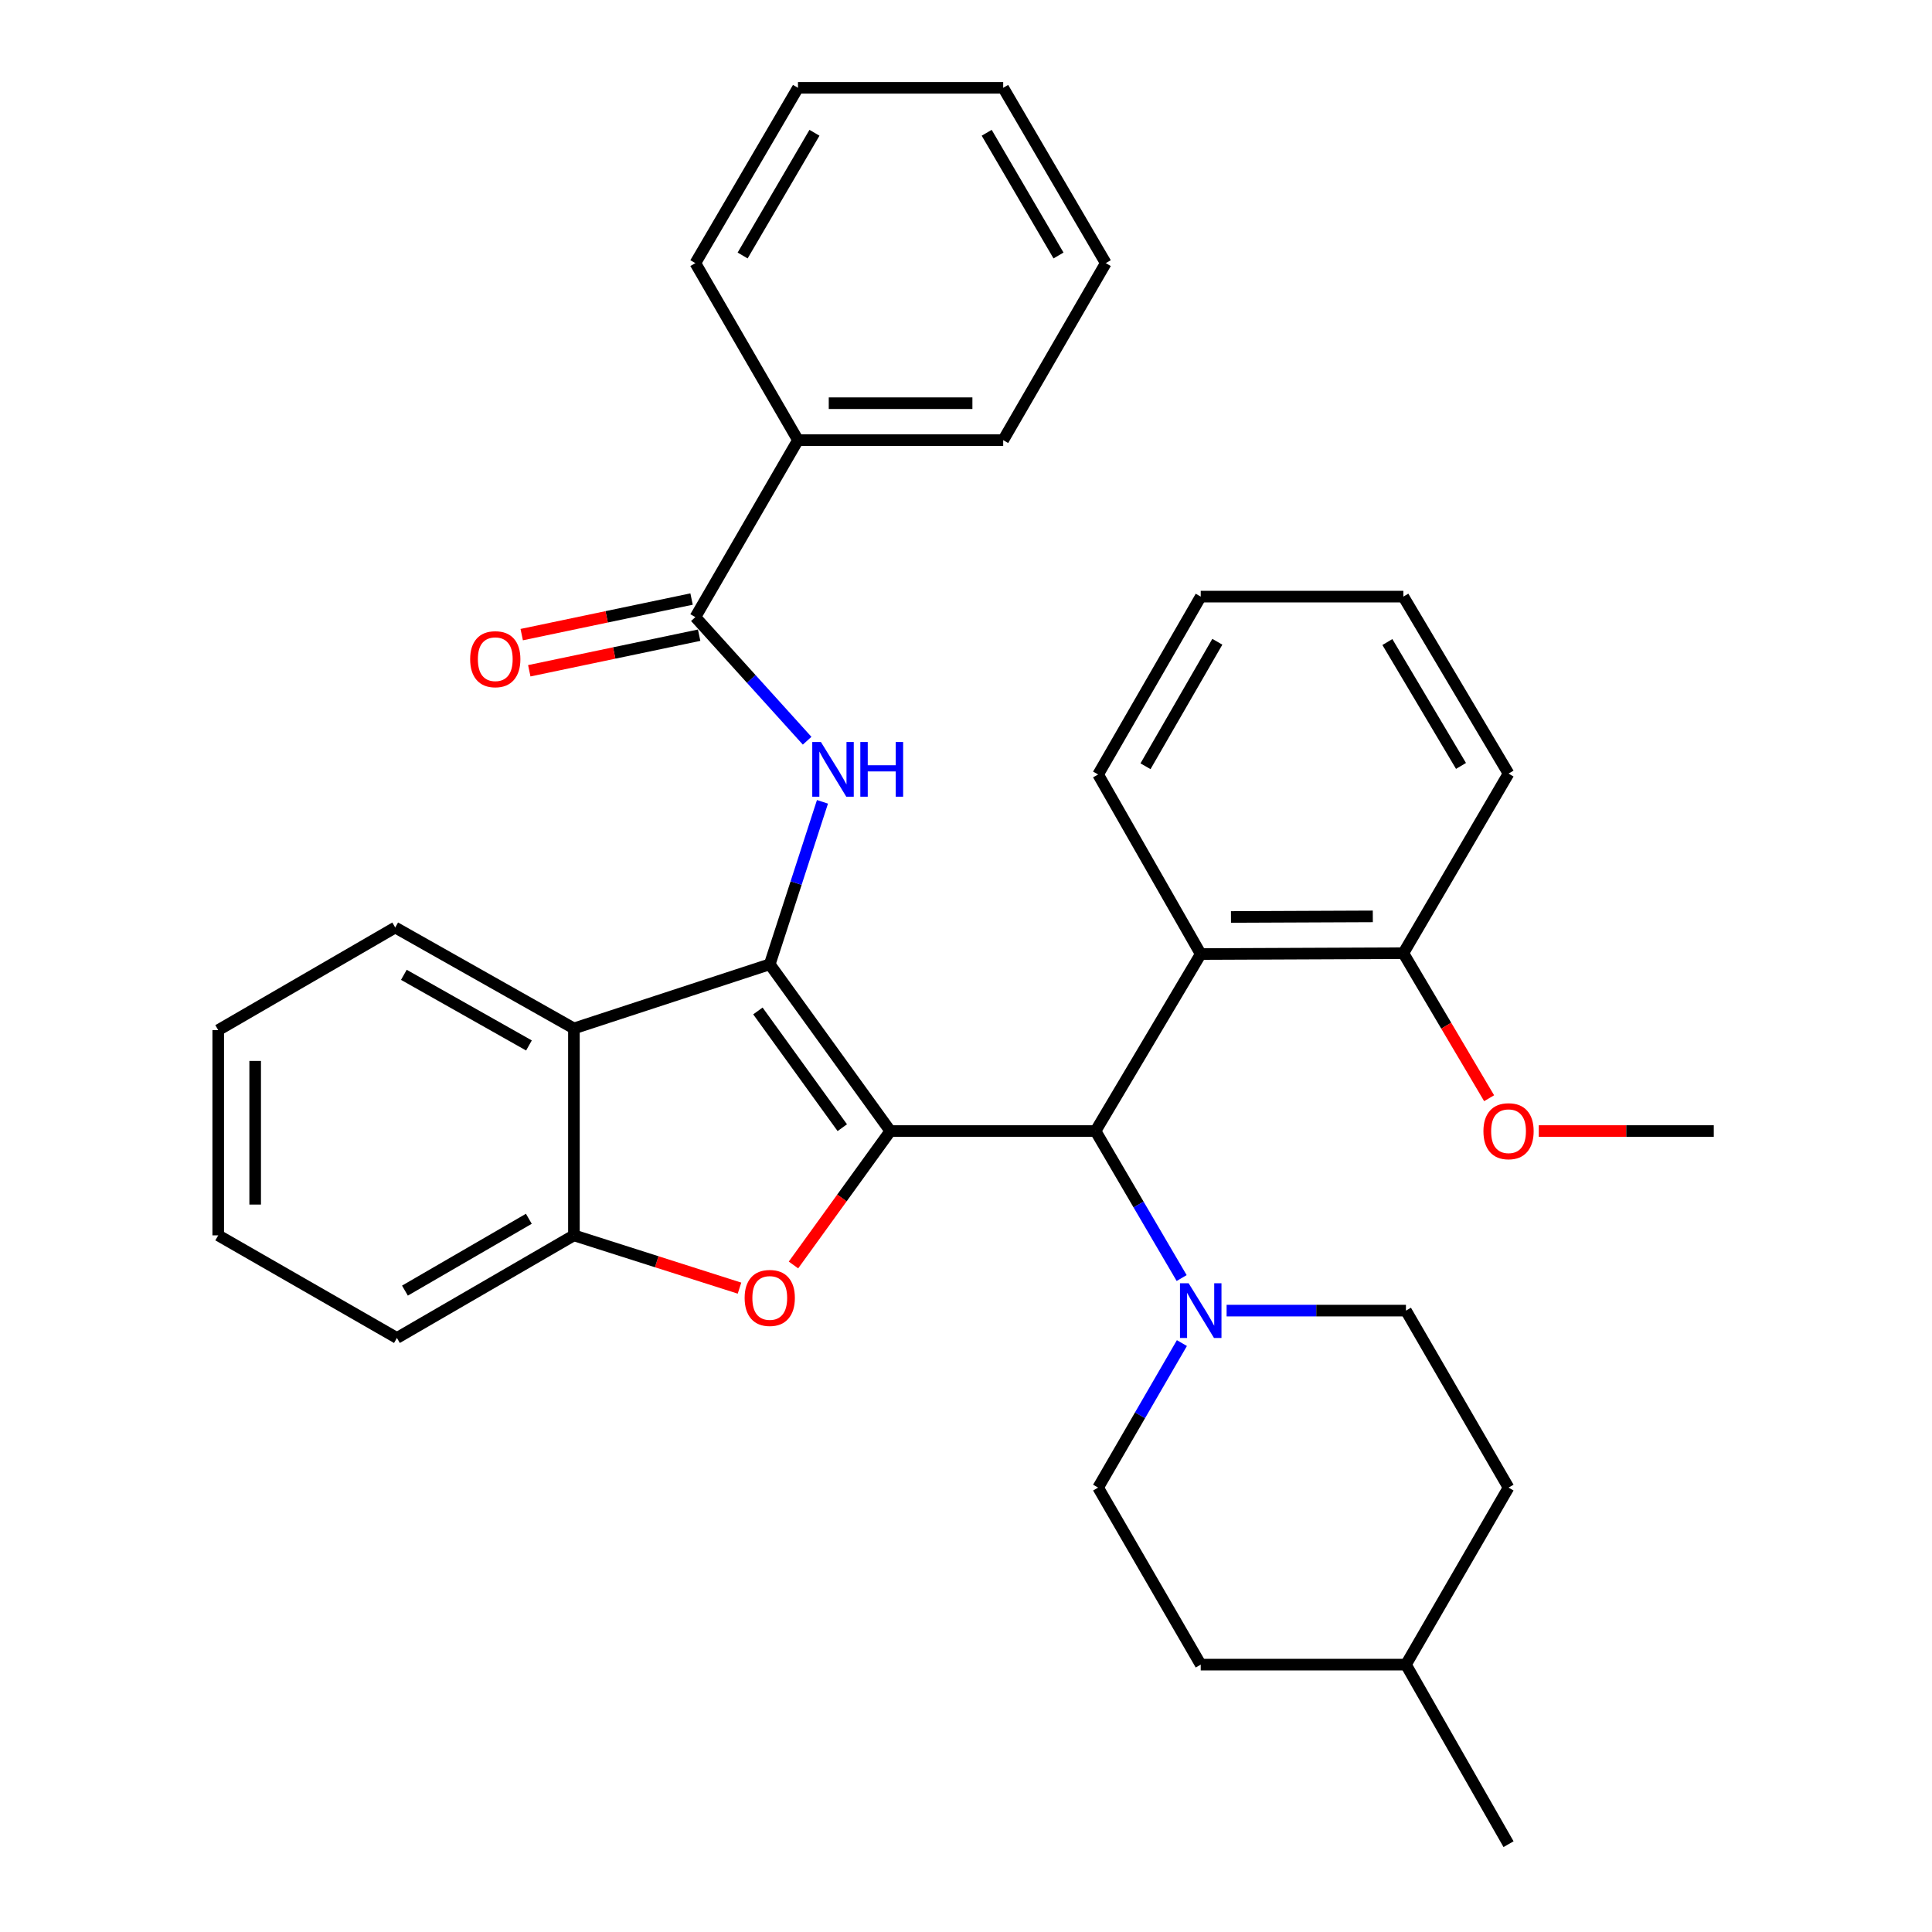 <?xml version='1.0' encoding='iso-8859-1'?>
<svg version='1.1' baseProfile='full'
              xmlns='http://www.w3.org/2000/svg'
                      xmlns:rdkit='http://www.rdkit.org/xml'
                      xmlns:xlink='http://www.w3.org/1999/xlink'
                  xml:space='preserve'
width='1000px' height='1000px' viewBox='0 0 1000 1000'>
<!-- END OF HEADER -->
<rect style='opacity:1.0;fill:#FFFFFF;stroke:none' width='1000' height='1000' x='0' y='0'> </rect>
<path class='bond-0' d='M 460.823,585.43 L 398.423,499.118' style='fill:none;fill-rule:evenodd;stroke:#000000;stroke-width:6px;stroke-linecap:butt;stroke-linejoin:miter;stroke-opacity:1' />
<path class='bond-0' d='M 435.967,583.686 L 392.287,523.268' style='fill:none;fill-rule:evenodd;stroke:#000000;stroke-width:6px;stroke-linecap:butt;stroke-linejoin:miter;stroke-opacity:1' />
<path class='bond-1' d='M 460.823,585.43 L 435.762,620.089' style='fill:none;fill-rule:evenodd;stroke:#000000;stroke-width:6px;stroke-linecap:butt;stroke-linejoin:miter;stroke-opacity:1' />
<path class='bond-1' d='M 435.762,620.089 L 410.702,654.748' style='fill:none;fill-rule:evenodd;stroke:#FF0000;stroke-width:6px;stroke-linecap:butt;stroke-linejoin:miter;stroke-opacity:1' />
<path class='bond-2' d='M 460.823,585.43 L 567.041,585.43' style='fill:none;fill-rule:evenodd;stroke:#000000;stroke-width:6px;stroke-linecap:butt;stroke-linejoin:miter;stroke-opacity:1' />
<path class='bond-3' d='M 398.423,499.118 L 412.066,457.071' style='fill:none;fill-rule:evenodd;stroke:#000000;stroke-width:6px;stroke-linecap:butt;stroke-linejoin:miter;stroke-opacity:1' />
<path class='bond-3' d='M 412.066,457.071 L 425.708,415.023' style='fill:none;fill-rule:evenodd;stroke:#0000FF;stroke-width:6px;stroke-linecap:butt;stroke-linejoin:miter;stroke-opacity:1' />
<path class='bond-4' d='M 398.423,499.118 L 297.059,532.315' style='fill:none;fill-rule:evenodd;stroke:#000000;stroke-width:6px;stroke-linecap:butt;stroke-linejoin:miter;stroke-opacity:1' />
<path class='bond-7' d='M 382.764,666.738 L 339.911,653.077' style='fill:none;fill-rule:evenodd;stroke:#FF0000;stroke-width:6px;stroke-linecap:butt;stroke-linejoin:miter;stroke-opacity:1' />
<path class='bond-7' d='M 339.911,653.077 L 297.059,639.416' style='fill:none;fill-rule:evenodd;stroke:#000000;stroke-width:6px;stroke-linecap:butt;stroke-linejoin:miter;stroke-opacity:1' />
<path class='bond-6' d='M 567.041,585.43 L 589.331,623.473' style='fill:none;fill-rule:evenodd;stroke:#000000;stroke-width:6px;stroke-linecap:butt;stroke-linejoin:miter;stroke-opacity:1' />
<path class='bond-6' d='M 589.331,623.473 L 611.621,661.517' style='fill:none;fill-rule:evenodd;stroke:#0000FF;stroke-width:6px;stroke-linecap:butt;stroke-linejoin:miter;stroke-opacity:1' />
<path class='bond-8' d='M 567.041,585.43 L 621.495,493.807' style='fill:none;fill-rule:evenodd;stroke:#000000;stroke-width:6px;stroke-linecap:butt;stroke-linejoin:miter;stroke-opacity:1' />
<path class='bond-5' d='M 417.768,383.397 L 388.841,351.409' style='fill:none;fill-rule:evenodd;stroke:#0000FF;stroke-width:6px;stroke-linecap:butt;stroke-linejoin:miter;stroke-opacity:1' />
<path class='bond-5' d='M 388.841,351.409 L 359.915,319.42' style='fill:none;fill-rule:evenodd;stroke:#000000;stroke-width:6px;stroke-linecap:butt;stroke-linejoin:miter;stroke-opacity:1' />
<path class='bond-16' d='M 297.059,532.315 L 204.565,480.082' style='fill:none;fill-rule:evenodd;stroke:#000000;stroke-width:6px;stroke-linecap:butt;stroke-linejoin:miter;stroke-opacity:1' />
<path class='bond-16' d='M 273.783,541.13 L 209.037,504.567' style='fill:none;fill-rule:evenodd;stroke:#000000;stroke-width:6px;stroke-linecap:butt;stroke-linejoin:miter;stroke-opacity:1' />
<path class='bond-33' d='M 297.059,532.315 L 297.059,639.416' style='fill:none;fill-rule:evenodd;stroke:#000000;stroke-width:6px;stroke-linecap:butt;stroke-linejoin:miter;stroke-opacity:1' />
<path class='bond-10' d='M 357.955,310.063 L 313.996,319.27' style='fill:none;fill-rule:evenodd;stroke:#000000;stroke-width:6px;stroke-linecap:butt;stroke-linejoin:miter;stroke-opacity:1' />
<path class='bond-10' d='M 313.996,319.27 L 270.037,328.478' style='fill:none;fill-rule:evenodd;stroke:#FF0000;stroke-width:6px;stroke-linecap:butt;stroke-linejoin:miter;stroke-opacity:1' />
<path class='bond-10' d='M 361.875,328.778 L 317.916,337.986' style='fill:none;fill-rule:evenodd;stroke:#000000;stroke-width:6px;stroke-linecap:butt;stroke-linejoin:miter;stroke-opacity:1' />
<path class='bond-10' d='M 317.916,337.986 L 273.957,347.193' style='fill:none;fill-rule:evenodd;stroke:#FF0000;stroke-width:6px;stroke-linecap:butt;stroke-linejoin:miter;stroke-opacity:1' />
<path class='bond-13' d='M 359.915,319.42 L 413.03,227.819' style='fill:none;fill-rule:evenodd;stroke:#000000;stroke-width:6px;stroke-linecap:butt;stroke-linejoin:miter;stroke-opacity:1' />
<path class='bond-11' d='M 611.75,695.177 L 590.065,732.58' style='fill:none;fill-rule:evenodd;stroke:#0000FF;stroke-width:6px;stroke-linecap:butt;stroke-linejoin:miter;stroke-opacity:1' />
<path class='bond-11' d='M 590.065,732.58 L 568.38,769.982' style='fill:none;fill-rule:evenodd;stroke:#000000;stroke-width:6px;stroke-linecap:butt;stroke-linejoin:miter;stroke-opacity:1' />
<path class='bond-12' d='M 634.89,678.37 L 681.302,678.37' style='fill:none;fill-rule:evenodd;stroke:#0000FF;stroke-width:6px;stroke-linecap:butt;stroke-linejoin:miter;stroke-opacity:1' />
<path class='bond-12' d='M 681.302,678.37 L 727.714,678.37' style='fill:none;fill-rule:evenodd;stroke:#000000;stroke-width:6px;stroke-linecap:butt;stroke-linejoin:miter;stroke-opacity:1' />
<path class='bond-20' d='M 297.059,639.416 L 205.447,692.53' style='fill:none;fill-rule:evenodd;stroke:#000000;stroke-width:6px;stroke-linecap:butt;stroke-linejoin:miter;stroke-opacity:1' />
<path class='bond-20' d='M 273.727,630.841 L 209.598,668.021' style='fill:none;fill-rule:evenodd;stroke:#000000;stroke-width:6px;stroke-linecap:butt;stroke-linejoin:miter;stroke-opacity:1' />
<path class='bond-9' d='M 621.495,493.807 L 726.375,493.371' style='fill:none;fill-rule:evenodd;stroke:#000000;stroke-width:6px;stroke-linecap:butt;stroke-linejoin:miter;stroke-opacity:1' />
<path class='bond-9' d='M 637.147,474.62 L 710.564,474.315' style='fill:none;fill-rule:evenodd;stroke:#000000;stroke-width:6px;stroke-linecap:butt;stroke-linejoin:miter;stroke-opacity:1' />
<path class='bond-18' d='M 621.495,493.807 L 568.38,400.867' style='fill:none;fill-rule:evenodd;stroke:#000000;stroke-width:6px;stroke-linecap:butt;stroke-linejoin:miter;stroke-opacity:1' />
<path class='bond-17' d='M 726.375,493.371 L 748.571,530.904' style='fill:none;fill-rule:evenodd;stroke:#000000;stroke-width:6px;stroke-linecap:butt;stroke-linejoin:miter;stroke-opacity:1' />
<path class='bond-17' d='M 748.571,530.904 L 770.768,568.436' style='fill:none;fill-rule:evenodd;stroke:#FF0000;stroke-width:6px;stroke-linecap:butt;stroke-linejoin:miter;stroke-opacity:1' />
<path class='bond-21' d='M 726.375,493.371 L 780.818,400.41' style='fill:none;fill-rule:evenodd;stroke:#000000;stroke-width:6px;stroke-linecap:butt;stroke-linejoin:miter;stroke-opacity:1' />
<path class='bond-15' d='M 568.38,769.982 L 621.495,861.605' style='fill:none;fill-rule:evenodd;stroke:#000000;stroke-width:6px;stroke-linecap:butt;stroke-linejoin:miter;stroke-opacity:1' />
<path class='bond-14' d='M 727.714,678.37 L 780.818,769.982' style='fill:none;fill-rule:evenodd;stroke:#000000;stroke-width:6px;stroke-linecap:butt;stroke-linejoin:miter;stroke-opacity:1' />
<path class='bond-22' d='M 413.03,227.819 L 519.249,227.819' style='fill:none;fill-rule:evenodd;stroke:#000000;stroke-width:6px;stroke-linecap:butt;stroke-linejoin:miter;stroke-opacity:1' />
<path class='bond-22' d='M 428.963,208.697 L 503.316,208.697' style='fill:none;fill-rule:evenodd;stroke:#000000;stroke-width:6px;stroke-linecap:butt;stroke-linejoin:miter;stroke-opacity:1' />
<path class='bond-23' d='M 413.03,227.819 L 359.915,136.196' style='fill:none;fill-rule:evenodd;stroke:#000000;stroke-width:6px;stroke-linecap:butt;stroke-linejoin:miter;stroke-opacity:1' />
<path class='bond-19' d='M 780.818,769.982 L 727.714,861.605' style='fill:none;fill-rule:evenodd;stroke:#000000;stroke-width:6px;stroke-linecap:butt;stroke-linejoin:miter;stroke-opacity:1' />
<path class='bond-36' d='M 621.495,861.605 L 727.714,861.605' style='fill:none;fill-rule:evenodd;stroke:#000000;stroke-width:6px;stroke-linecap:butt;stroke-linejoin:miter;stroke-opacity:1' />
<path class='bond-26' d='M 204.565,480.082 L 112.953,533.197' style='fill:none;fill-rule:evenodd;stroke:#000000;stroke-width:6px;stroke-linecap:butt;stroke-linejoin:miter;stroke-opacity:1' />
<path class='bond-24' d='M 796.473,585.43 L 841.76,585.43' style='fill:none;fill-rule:evenodd;stroke:#FF0000;stroke-width:6px;stroke-linecap:butt;stroke-linejoin:miter;stroke-opacity:1' />
<path class='bond-24' d='M 841.76,585.43 L 887.047,585.43' style='fill:none;fill-rule:evenodd;stroke:#000000;stroke-width:6px;stroke-linecap:butt;stroke-linejoin:miter;stroke-opacity:1' />
<path class='bond-27' d='M 568.38,400.867 L 621.495,308.808' style='fill:none;fill-rule:evenodd;stroke:#000000;stroke-width:6px;stroke-linecap:butt;stroke-linejoin:miter;stroke-opacity:1' />
<path class='bond-27' d='M 592.909,396.614 L 630.09,332.173' style='fill:none;fill-rule:evenodd;stroke:#000000;stroke-width:6px;stroke-linecap:butt;stroke-linejoin:miter;stroke-opacity:1' />
<path class='bond-25' d='M 727.714,861.605 L 780.818,954.545' style='fill:none;fill-rule:evenodd;stroke:#000000;stroke-width:6px;stroke-linecap:butt;stroke-linejoin:miter;stroke-opacity:1' />
<path class='bond-28' d='M 205.447,692.53 L 112.953,639.416' style='fill:none;fill-rule:evenodd;stroke:#000000;stroke-width:6px;stroke-linecap:butt;stroke-linejoin:miter;stroke-opacity:1' />
<path class='bond-35' d='M 780.818,400.41 L 726.375,308.808' style='fill:none;fill-rule:evenodd;stroke:#000000;stroke-width:6px;stroke-linecap:butt;stroke-linejoin:miter;stroke-opacity:1' />
<path class='bond-35' d='M 756.214,396.439 L 718.104,332.318' style='fill:none;fill-rule:evenodd;stroke:#000000;stroke-width:6px;stroke-linecap:butt;stroke-linejoin:miter;stroke-opacity:1' />
<path class='bond-31' d='M 519.249,227.819 L 572.353,136.196' style='fill:none;fill-rule:evenodd;stroke:#000000;stroke-width:6px;stroke-linecap:butt;stroke-linejoin:miter;stroke-opacity:1' />
<path class='bond-29' d='M 359.915,136.196 L 413.03,45.455' style='fill:none;fill-rule:evenodd;stroke:#000000;stroke-width:6px;stroke-linecap:butt;stroke-linejoin:miter;stroke-opacity:1' />
<path class='bond-29' d='M 384.384,132.244 L 421.565,68.725' style='fill:none;fill-rule:evenodd;stroke:#000000;stroke-width:6px;stroke-linecap:butt;stroke-linejoin:miter;stroke-opacity:1' />
<path class='bond-34' d='M 112.953,533.197 L 112.953,639.416' style='fill:none;fill-rule:evenodd;stroke:#000000;stroke-width:6px;stroke-linecap:butt;stroke-linejoin:miter;stroke-opacity:1' />
<path class='bond-34' d='M 132.074,549.13 L 132.074,623.483' style='fill:none;fill-rule:evenodd;stroke:#000000;stroke-width:6px;stroke-linecap:butt;stroke-linejoin:miter;stroke-opacity:1' />
<path class='bond-30' d='M 621.495,308.808 L 726.375,308.808' style='fill:none;fill-rule:evenodd;stroke:#000000;stroke-width:6px;stroke-linecap:butt;stroke-linejoin:miter;stroke-opacity:1' />
<path class='bond-32' d='M 413.03,45.455 L 519.249,45.455' style='fill:none;fill-rule:evenodd;stroke:#000000;stroke-width:6px;stroke-linecap:butt;stroke-linejoin:miter;stroke-opacity:1' />
<path class='bond-37' d='M 572.353,136.196 L 519.249,45.455' style='fill:none;fill-rule:evenodd;stroke:#000000;stroke-width:6px;stroke-linecap:butt;stroke-linejoin:miter;stroke-opacity:1' />
<path class='bond-37' d='M 547.884,132.243 L 510.711,68.724' style='fill:none;fill-rule:evenodd;stroke:#000000;stroke-width:6px;stroke-linecap:butt;stroke-linejoin:miter;stroke-opacity:1' />
<path  class='atom-2' d='M 385.423 671.811
Q 385.423 665.011, 388.783 661.211
Q 392.143 657.411, 398.423 657.411
Q 404.703 657.411, 408.063 661.211
Q 411.423 665.011, 411.423 671.811
Q 411.423 678.691, 408.023 682.611
Q 404.623 686.491, 398.423 686.491
Q 392.183 686.491, 388.783 682.611
Q 385.423 678.731, 385.423 671.811
M 398.423 683.291
Q 402.743 683.291, 405.063 680.411
Q 407.423 677.491, 407.423 671.811
Q 407.423 666.251, 405.063 663.451
Q 402.743 660.611, 398.423 660.611
Q 394.103 660.611, 391.743 663.411
Q 389.423 666.211, 389.423 671.811
Q 389.423 677.531, 391.743 680.411
Q 394.103 683.291, 398.423 683.291
' fill='#FF0000'/>
<path  class='atom-4' d='M 424.903 384.051
L 434.183 399.051
Q 435.103 400.531, 436.583 403.211
Q 438.063 405.891, 438.143 406.051
L 438.143 384.051
L 441.903 384.051
L 441.903 412.371
L 438.023 412.371
L 428.063 395.971
Q 426.903 394.051, 425.663 391.851
Q 424.463 389.651, 424.103 388.971
L 424.103 412.371
L 420.423 412.371
L 420.423 384.051
L 424.903 384.051
' fill='#0000FF'/>
<path  class='atom-4' d='M 445.303 384.051
L 449.143 384.051
L 449.143 396.091
L 463.623 396.091
L 463.623 384.051
L 467.463 384.051
L 467.463 412.371
L 463.623 412.371
L 463.623 399.291
L 449.143 399.291
L 449.143 412.371
L 445.303 412.371
L 445.303 384.051
' fill='#0000FF'/>
<path  class='atom-7' d='M 615.235 664.21
L 624.515 679.21
Q 625.435 680.69, 626.915 683.37
Q 628.395 686.05, 628.475 686.21
L 628.475 664.21
L 632.235 664.21
L 632.235 692.53
L 628.355 692.53
L 618.395 676.13
Q 617.235 674.21, 615.995 672.01
Q 614.795 669.81, 614.435 669.13
L 614.435 692.53
L 610.755 692.53
L 610.755 664.21
L 615.235 664.21
' fill='#0000FF'/>
<path  class='atom-11' d='M 243.352 341.193
Q 243.352 334.393, 246.712 330.593
Q 250.072 326.793, 256.352 326.793
Q 262.632 326.793, 265.992 330.593
Q 269.352 334.393, 269.352 341.193
Q 269.352 348.073, 265.952 351.993
Q 262.552 355.873, 256.352 355.873
Q 250.112 355.873, 246.712 351.993
Q 243.352 348.113, 243.352 341.193
M 256.352 352.673
Q 260.672 352.673, 262.992 349.793
Q 265.352 346.873, 265.352 341.193
Q 265.352 335.633, 262.992 332.833
Q 260.672 329.993, 256.352 329.993
Q 252.032 329.993, 249.672 332.793
Q 247.352 335.593, 247.352 341.193
Q 247.352 346.913, 249.672 349.793
Q 252.032 352.673, 256.352 352.673
' fill='#FF0000'/>
<path  class='atom-18' d='M 767.818 585.51
Q 767.818 578.71, 771.178 574.91
Q 774.538 571.11, 780.818 571.11
Q 787.098 571.11, 790.458 574.91
Q 793.818 578.71, 793.818 585.51
Q 793.818 592.39, 790.418 596.31
Q 787.018 600.19, 780.818 600.19
Q 774.578 600.19, 771.178 596.31
Q 767.818 592.43, 767.818 585.51
M 780.818 596.99
Q 785.138 596.99, 787.458 594.11
Q 789.818 591.19, 789.818 585.51
Q 789.818 579.95, 787.458 577.15
Q 785.138 574.31, 780.818 574.31
Q 776.498 574.31, 774.138 577.11
Q 771.818 579.91, 771.818 585.51
Q 771.818 591.23, 774.138 594.11
Q 776.498 596.99, 780.818 596.99
' fill='#FF0000'/>
</svg>
